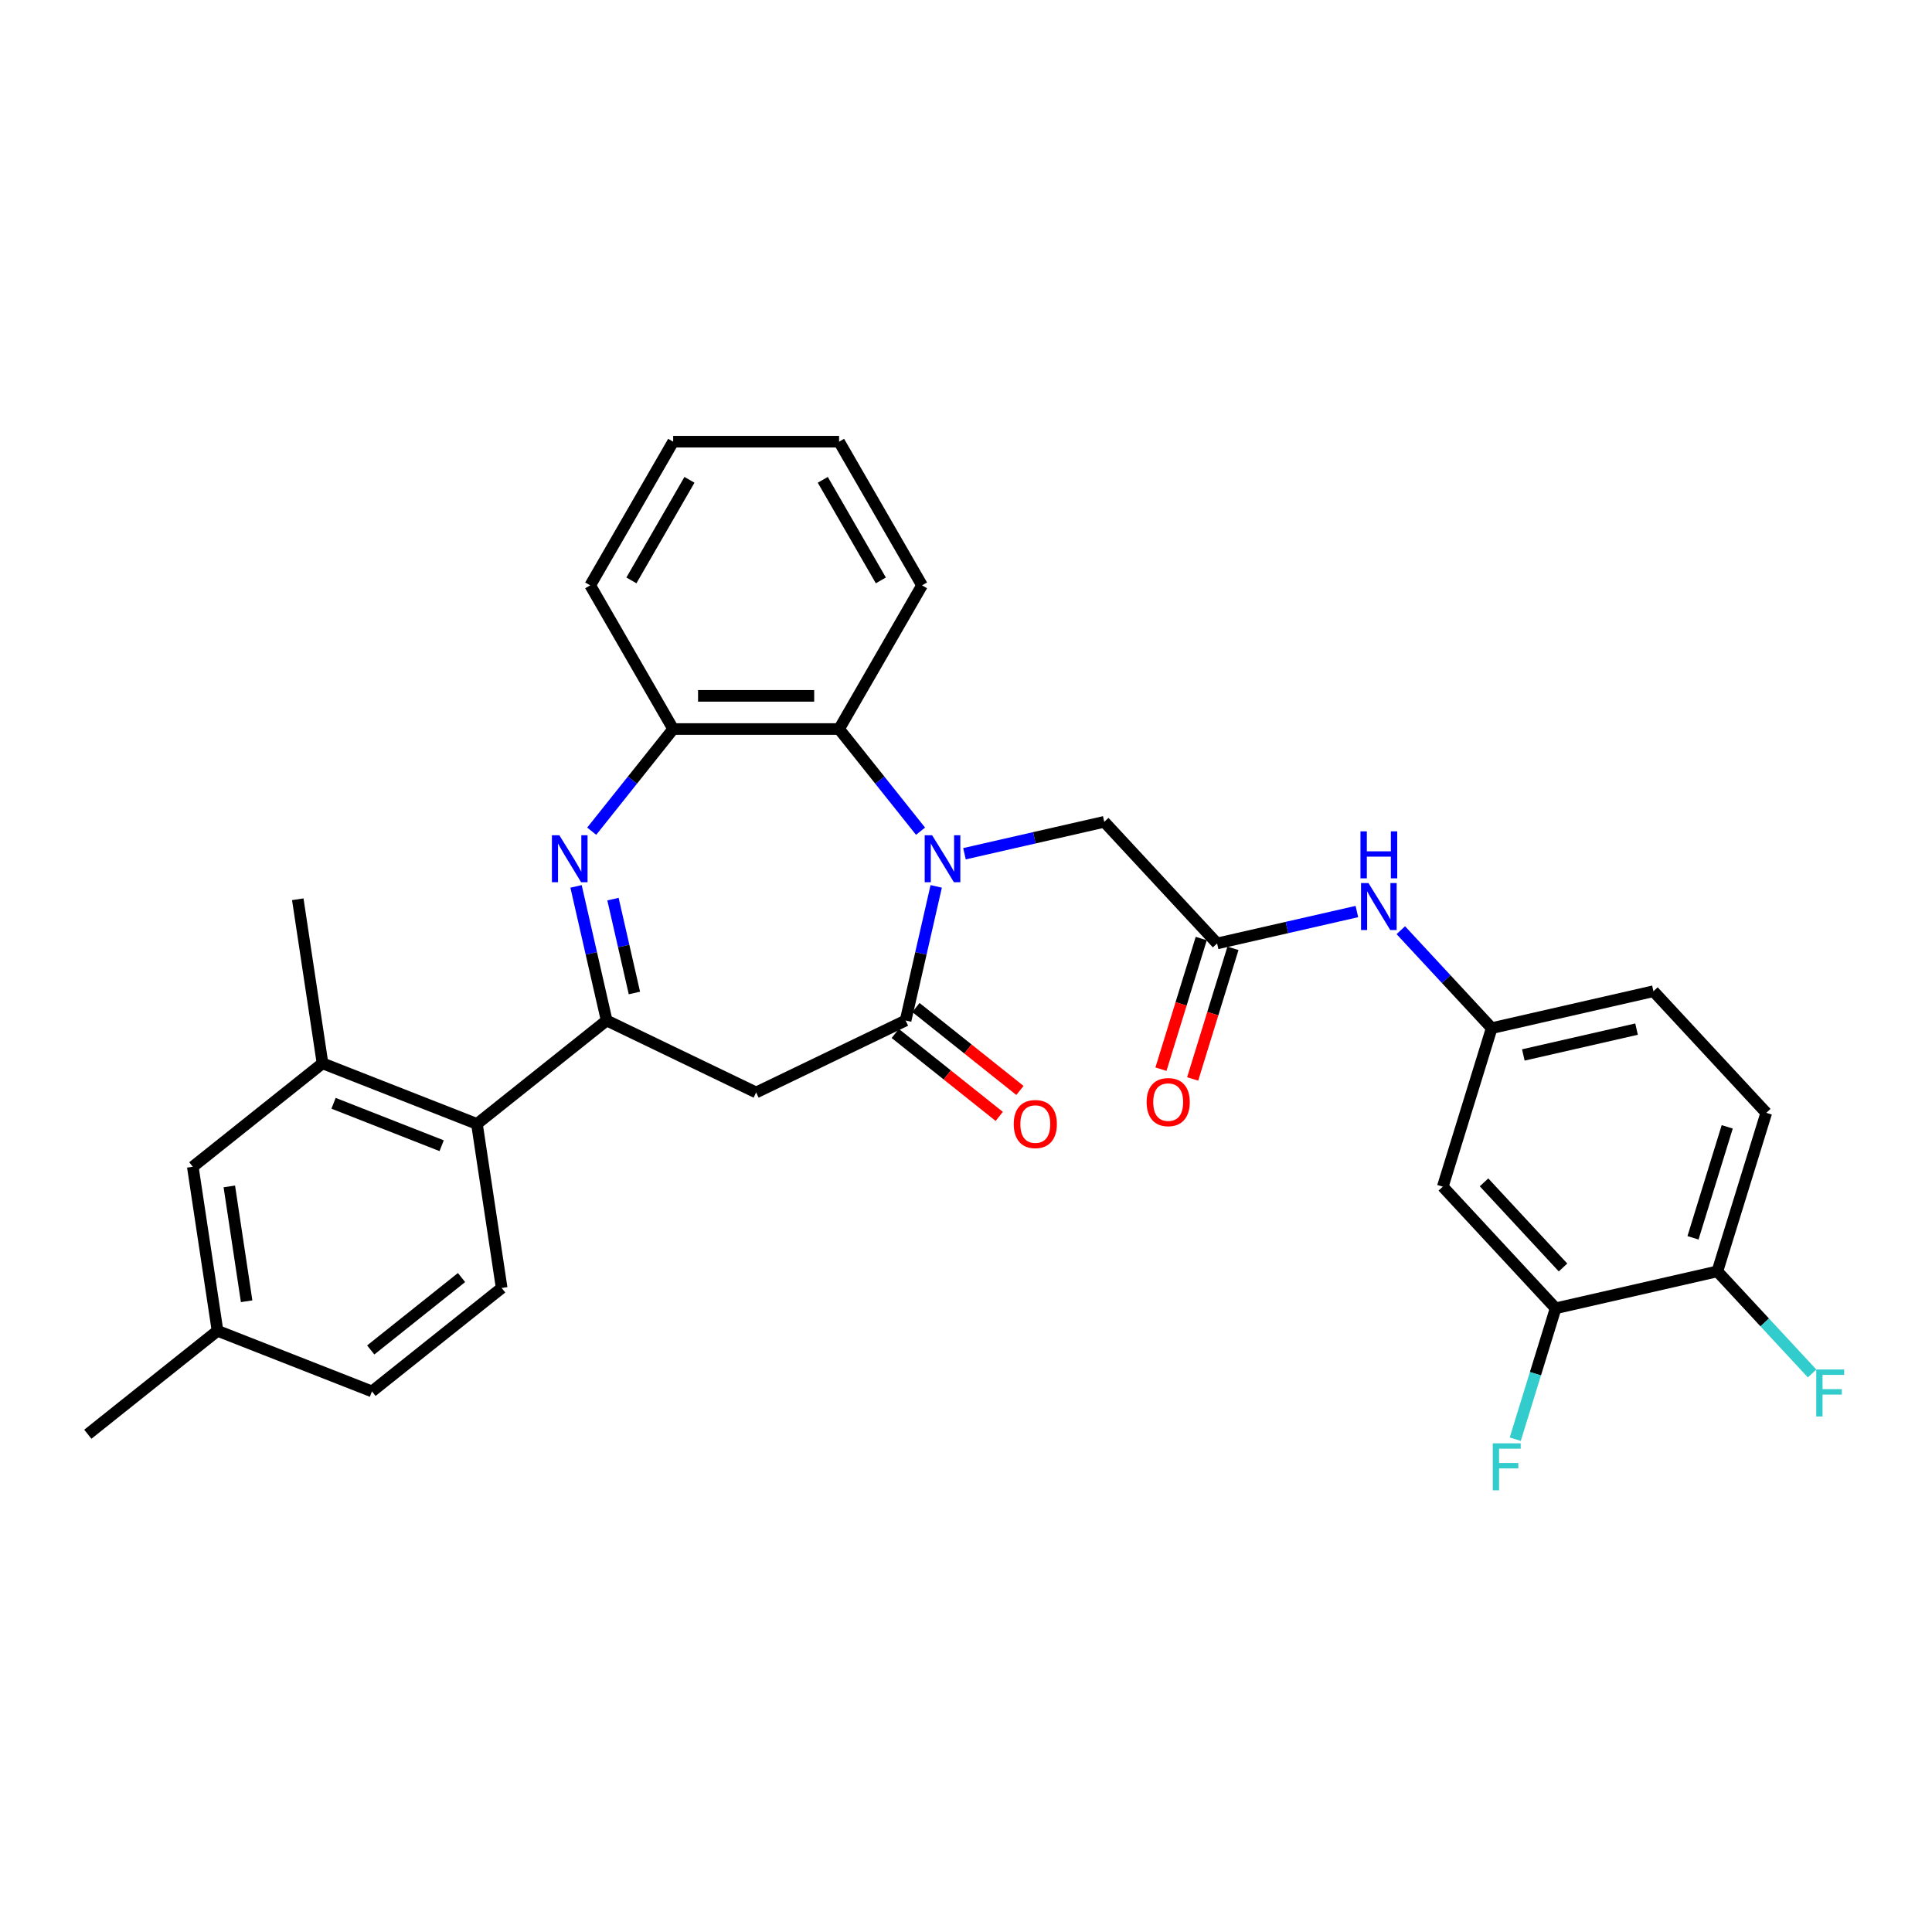 <?xml version='1.0' encoding='iso-8859-1'?>
<svg version='1.1' baseProfile='full'
              xmlns='http://www.w3.org/2000/svg'
                      xmlns:rdkit='http://www.rdkit.org/xml'
                      xmlns:xlink='http://www.w3.org/1999/xlink'
                  xml:space='preserve'
width='1000px' height='1000px' viewBox='0 0 1000 1000'>
<!-- END OF HEADER -->
<rect style='opacity:1.0;fill:#FFFFFF;stroke:none' width='1000' height='1000' x='0' y='0'> </rect>
<path class='bond-2' d='M 484.578,458.791 L 476.657,493.497' style='fill:none;fill-rule:evenodd;stroke:#0000FF;stroke-width:6px;stroke-linecap:butt;stroke-linejoin:miter;stroke-opacity:1' />
<path class='bond-2' d='M 476.657,493.497 L 468.735,528.203' style='fill:none;fill-rule:evenodd;stroke:#000000;stroke-width:6px;stroke-linecap:butt;stroke-linejoin:miter;stroke-opacity:1' />
<path class='bond-4' d='M 476.474,430.229 L 455.389,403.789' style='fill:none;fill-rule:evenodd;stroke:#0000FF;stroke-width:6px;stroke-linecap:butt;stroke-linejoin:miter;stroke-opacity:1' />
<path class='bond-4' d='M 455.389,403.789 L 434.304,377.349' style='fill:none;fill-rule:evenodd;stroke:#000000;stroke-width:6px;stroke-linecap:butt;stroke-linejoin:miter;stroke-opacity:1' />
<path class='bond-8' d='M 499.213,441.89 L 535.387,433.634' style='fill:none;fill-rule:evenodd;stroke:#0000FF;stroke-width:6px;stroke-linecap:butt;stroke-linejoin:miter;stroke-opacity:1' />
<path class='bond-8' d='M 535.387,433.634 L 571.561,425.377' style='fill:none;fill-rule:evenodd;stroke:#000000;stroke-width:6px;stroke-linecap:butt;stroke-linejoin:miter;stroke-opacity:1' />
<path class='bond-0' d='M 306.262,430.229 L 327.348,403.789' style='fill:none;fill-rule:evenodd;stroke:#0000FF;stroke-width:6px;stroke-linecap:butt;stroke-linejoin:miter;stroke-opacity:1' />
<path class='bond-0' d='M 327.348,403.789 L 348.433,377.349' style='fill:none;fill-rule:evenodd;stroke:#000000;stroke-width:6px;stroke-linecap:butt;stroke-linejoin:miter;stroke-opacity:1' />
<path class='bond-31' d='M 298.158,458.791 L 306.08,493.497' style='fill:none;fill-rule:evenodd;stroke:#0000FF;stroke-width:6px;stroke-linecap:butt;stroke-linejoin:miter;stroke-opacity:1' />
<path class='bond-31' d='M 306.08,493.497 L 314.001,528.203' style='fill:none;fill-rule:evenodd;stroke:#000000;stroke-width:6px;stroke-linecap:butt;stroke-linejoin:miter;stroke-opacity:1' />
<path class='bond-31' d='M 317.278,465.382 L 322.823,489.676' style='fill:none;fill-rule:evenodd;stroke:#0000FF;stroke-width:6px;stroke-linecap:butt;stroke-linejoin:miter;stroke-opacity:1' />
<path class='bond-31' d='M 322.823,489.676 L 328.368,513.97' style='fill:none;fill-rule:evenodd;stroke:#000000;stroke-width:6px;stroke-linecap:butt;stroke-linejoin:miter;stroke-opacity:1' />
<path class='bond-1' d='M 314.001,528.203 L 391.368,565.461' style='fill:none;fill-rule:evenodd;stroke:#000000;stroke-width:6px;stroke-linecap:butt;stroke-linejoin:miter;stroke-opacity:1' />
<path class='bond-6' d='M 314.001,528.203 L 246.865,581.743' style='fill:none;fill-rule:evenodd;stroke:#000000;stroke-width:6px;stroke-linecap:butt;stroke-linejoin:miter;stroke-opacity:1' />
<path class='bond-3' d='M 468.735,528.203 L 391.368,565.461' style='fill:none;fill-rule:evenodd;stroke:#000000;stroke-width:6px;stroke-linecap:butt;stroke-linejoin:miter;stroke-opacity:1' />
<path class='bond-14' d='M 463.381,534.917 L 490.295,556.38' style='fill:none;fill-rule:evenodd;stroke:#000000;stroke-width:6px;stroke-linecap:butt;stroke-linejoin:miter;stroke-opacity:1' />
<path class='bond-14' d='M 490.295,556.38 L 517.208,577.842' style='fill:none;fill-rule:evenodd;stroke:#FF0000;stroke-width:6px;stroke-linecap:butt;stroke-linejoin:miter;stroke-opacity:1' />
<path class='bond-14' d='M 474.089,521.49 L 501.003,542.952' style='fill:none;fill-rule:evenodd;stroke:#000000;stroke-width:6px;stroke-linecap:butt;stroke-linejoin:miter;stroke-opacity:1' />
<path class='bond-14' d='M 501.003,542.952 L 527.916,564.415' style='fill:none;fill-rule:evenodd;stroke:#FF0000;stroke-width:6px;stroke-linecap:butt;stroke-linejoin:miter;stroke-opacity:1' />
<path class='bond-5' d='M 434.304,377.349 L 348.433,377.349' style='fill:none;fill-rule:evenodd;stroke:#000000;stroke-width:6px;stroke-linecap:butt;stroke-linejoin:miter;stroke-opacity:1' />
<path class='bond-5' d='M 421.423,360.175 L 361.313,360.175' style='fill:none;fill-rule:evenodd;stroke:#000000;stroke-width:6px;stroke-linecap:butt;stroke-linejoin:miter;stroke-opacity:1' />
<path class='bond-25' d='M 434.304,377.349 L 477.239,302.982' style='fill:none;fill-rule:evenodd;stroke:#000000;stroke-width:6px;stroke-linecap:butt;stroke-linejoin:miter;stroke-opacity:1' />
<path class='bond-26' d='M 348.433,377.349 L 305.497,302.982' style='fill:none;fill-rule:evenodd;stroke:#000000;stroke-width:6px;stroke-linecap:butt;stroke-linejoin:miter;stroke-opacity:1' />
<path class='bond-9' d='M 246.865,581.743 L 166.929,550.371' style='fill:none;fill-rule:evenodd;stroke:#000000;stroke-width:6px;stroke-linecap:butt;stroke-linejoin:miter;stroke-opacity:1' />
<path class='bond-9' d='M 228.6,593.024 L 172.645,571.064' style='fill:none;fill-rule:evenodd;stroke:#000000;stroke-width:6px;stroke-linecap:butt;stroke-linejoin:miter;stroke-opacity:1' />
<path class='bond-13' d='M 246.865,581.743 L 259.663,666.655' style='fill:none;fill-rule:evenodd;stroke:#000000;stroke-width:6px;stroke-linecap:butt;stroke-linejoin:miter;stroke-opacity:1' />
<path class='bond-7' d='M 629.969,488.325 L 571.561,425.377' style='fill:none;fill-rule:evenodd;stroke:#000000;stroke-width:6px;stroke-linecap:butt;stroke-linejoin:miter;stroke-opacity:1' />
<path class='bond-12' d='M 629.969,488.325 L 666.143,480.069' style='fill:none;fill-rule:evenodd;stroke:#000000;stroke-width:6px;stroke-linecap:butt;stroke-linejoin:miter;stroke-opacity:1' />
<path class='bond-12' d='M 666.143,480.069 L 702.317,471.812' style='fill:none;fill-rule:evenodd;stroke:#0000FF;stroke-width:6px;stroke-linecap:butt;stroke-linejoin:miter;stroke-opacity:1' />
<path class='bond-18' d='M 621.763,485.794 L 611.335,519.6' style='fill:none;fill-rule:evenodd;stroke:#000000;stroke-width:6px;stroke-linecap:butt;stroke-linejoin:miter;stroke-opacity:1' />
<path class='bond-18' d='M 611.335,519.6 L 600.907,553.407' style='fill:none;fill-rule:evenodd;stroke:#FF0000;stroke-width:6px;stroke-linecap:butt;stroke-linejoin:miter;stroke-opacity:1' />
<path class='bond-18' d='M 638.174,490.856 L 627.746,524.663' style='fill:none;fill-rule:evenodd;stroke:#000000;stroke-width:6px;stroke-linecap:butt;stroke-linejoin:miter;stroke-opacity:1' />
<path class='bond-18' d='M 627.746,524.663 L 617.319,558.469' style='fill:none;fill-rule:evenodd;stroke:#FF0000;stroke-width:6px;stroke-linecap:butt;stroke-linejoin:miter;stroke-opacity:1' />
<path class='bond-17' d='M 166.929,550.371 L 99.793,603.911' style='fill:none;fill-rule:evenodd;stroke:#000000;stroke-width:6px;stroke-linecap:butt;stroke-linejoin:miter;stroke-opacity:1' />
<path class='bond-27' d='M 166.929,550.371 L 154.131,465.459' style='fill:none;fill-rule:evenodd;stroke:#000000;stroke-width:6px;stroke-linecap:butt;stroke-linejoin:miter;stroke-opacity:1' />
<path class='bond-10' d='M 805.19,677.169 L 746.783,614.221' style='fill:none;fill-rule:evenodd;stroke:#000000;stroke-width:6px;stroke-linecap:butt;stroke-linejoin:miter;stroke-opacity:1' />
<path class='bond-10' d='M 809.018,656.045 L 768.133,611.982' style='fill:none;fill-rule:evenodd;stroke:#000000;stroke-width:6px;stroke-linecap:butt;stroke-linejoin:miter;stroke-opacity:1' />
<path class='bond-20' d='M 805.19,677.169 L 794.741,711.044' style='fill:none;fill-rule:evenodd;stroke:#000000;stroke-width:6px;stroke-linecap:butt;stroke-linejoin:miter;stroke-opacity:1' />
<path class='bond-20' d='M 794.741,711.044 L 784.292,744.919' style='fill:none;fill-rule:evenodd;stroke:#33CCCC;stroke-width:6px;stroke-linecap:butt;stroke-linejoin:miter;stroke-opacity:1' />
<path class='bond-33' d='M 805.19,677.169 L 888.908,658.061' style='fill:none;fill-rule:evenodd;stroke:#000000;stroke-width:6px;stroke-linecap:butt;stroke-linejoin:miter;stroke-opacity:1' />
<path class='bond-11' d='M 746.783,614.221 L 772.094,532.165' style='fill:none;fill-rule:evenodd;stroke:#000000;stroke-width:6px;stroke-linecap:butt;stroke-linejoin:miter;stroke-opacity:1' />
<path class='bond-15' d='M 725.056,481.47 L 748.575,506.818' style='fill:none;fill-rule:evenodd;stroke:#0000FF;stroke-width:6px;stroke-linecap:butt;stroke-linejoin:miter;stroke-opacity:1' />
<path class='bond-15' d='M 748.575,506.818 L 772.094,532.165' style='fill:none;fill-rule:evenodd;stroke:#000000;stroke-width:6px;stroke-linecap:butt;stroke-linejoin:miter;stroke-opacity:1' />
<path class='bond-21' d='M 259.663,666.655 L 192.526,720.195' style='fill:none;fill-rule:evenodd;stroke:#000000;stroke-width:6px;stroke-linecap:butt;stroke-linejoin:miter;stroke-opacity:1' />
<path class='bond-21' d='M 238.884,661.259 L 191.889,698.736' style='fill:none;fill-rule:evenodd;stroke:#000000;stroke-width:6px;stroke-linecap:butt;stroke-linejoin:miter;stroke-opacity:1' />
<path class='bond-23' d='M 772.094,532.165 L 855.812,513.057' style='fill:none;fill-rule:evenodd;stroke:#000000;stroke-width:6px;stroke-linecap:butt;stroke-linejoin:miter;stroke-opacity:1' />
<path class='bond-23' d='M 788.473,546.042 L 847.076,532.667' style='fill:none;fill-rule:evenodd;stroke:#000000;stroke-width:6px;stroke-linecap:butt;stroke-linejoin:miter;stroke-opacity:1' />
<path class='bond-16' d='M 888.908,658.061 L 914.219,576.005' style='fill:none;fill-rule:evenodd;stroke:#000000;stroke-width:6px;stroke-linecap:butt;stroke-linejoin:miter;stroke-opacity:1' />
<path class='bond-16' d='M 876.293,640.69 L 894.011,583.251' style='fill:none;fill-rule:evenodd;stroke:#000000;stroke-width:6px;stroke-linecap:butt;stroke-linejoin:miter;stroke-opacity:1' />
<path class='bond-24' d='M 888.908,658.061 L 913.423,684.482' style='fill:none;fill-rule:evenodd;stroke:#000000;stroke-width:6px;stroke-linecap:butt;stroke-linejoin:miter;stroke-opacity:1' />
<path class='bond-24' d='M 913.423,684.482 L 937.938,710.903' style='fill:none;fill-rule:evenodd;stroke:#33CCCC;stroke-width:6px;stroke-linecap:butt;stroke-linejoin:miter;stroke-opacity:1' />
<path class='bond-34' d='M 99.793,603.911 L 112.591,688.823' style='fill:none;fill-rule:evenodd;stroke:#000000;stroke-width:6px;stroke-linecap:butt;stroke-linejoin:miter;stroke-opacity:1' />
<path class='bond-34' d='M 118.695,614.088 L 127.654,673.526' style='fill:none;fill-rule:evenodd;stroke:#000000;stroke-width:6px;stroke-linecap:butt;stroke-linejoin:miter;stroke-opacity:1' />
<path class='bond-19' d='M 914.219,576.005 L 855.812,513.057' style='fill:none;fill-rule:evenodd;stroke:#000000;stroke-width:6px;stroke-linecap:butt;stroke-linejoin:miter;stroke-opacity:1' />
<path class='bond-22' d='M 192.526,720.195 L 112.591,688.823' style='fill:none;fill-rule:evenodd;stroke:#000000;stroke-width:6px;stroke-linecap:butt;stroke-linejoin:miter;stroke-opacity:1' />
<path class='bond-28' d='M 112.591,688.823 L 45.455,742.362' style='fill:none;fill-rule:evenodd;stroke:#000000;stroke-width:6px;stroke-linecap:butt;stroke-linejoin:miter;stroke-opacity:1' />
<path class='bond-29' d='M 477.239,302.982 L 434.304,228.616' style='fill:none;fill-rule:evenodd;stroke:#000000;stroke-width:6px;stroke-linecap:butt;stroke-linejoin:miter;stroke-opacity:1' />
<path class='bond-29' d='M 455.926,300.414 L 425.871,248.358' style='fill:none;fill-rule:evenodd;stroke:#000000;stroke-width:6px;stroke-linecap:butt;stroke-linejoin:miter;stroke-opacity:1' />
<path class='bond-32' d='M 305.497,302.982 L 348.433,228.616' style='fill:none;fill-rule:evenodd;stroke:#000000;stroke-width:6px;stroke-linecap:butt;stroke-linejoin:miter;stroke-opacity:1' />
<path class='bond-32' d='M 326.811,300.414 L 356.866,248.358' style='fill:none;fill-rule:evenodd;stroke:#000000;stroke-width:6px;stroke-linecap:butt;stroke-linejoin:miter;stroke-opacity:1' />
<path class='bond-30' d='M 434.304,228.616 L 348.433,228.616' style='fill:none;fill-rule:evenodd;stroke:#000000;stroke-width:6px;stroke-linecap:butt;stroke-linejoin:miter;stroke-opacity:1' />
<path  class='atom-0' d='M 482.468 432.326
L 490.437 445.207
Q 491.227 446.478, 492.498 448.779
Q 493.769 451.08, 493.837 451.218
L 493.837 432.326
L 497.066 432.326
L 497.066 456.645
L 493.734 456.645
L 485.181 442.562
Q 484.185 440.913, 483.121 439.024
Q 482.09 437.135, 481.781 436.551
L 481.781 456.645
L 478.621 456.645
L 478.621 432.326
L 482.468 432.326
' fill='#0000FF'/>
<path  class='atom-1' d='M 289.518 432.326
L 297.486 445.207
Q 298.276 446.478, 299.547 448.779
Q 300.818 451.08, 300.887 451.218
L 300.887 432.326
L 304.116 432.326
L 304.116 456.645
L 300.784 456.645
L 292.231 442.562
Q 291.235 440.913, 290.17 439.024
Q 289.14 437.135, 288.831 436.551
L 288.831 456.645
L 285.671 456.645
L 285.671 432.326
L 289.518 432.326
' fill='#0000FF'/>
<path  class='atom-13' d='M 708.311 457.058
L 716.28 469.938
Q 717.07 471.209, 718.341 473.511
Q 719.612 475.812, 719.68 475.949
L 719.68 457.058
L 722.909 457.058
L 722.909 481.376
L 719.577 481.376
L 711.025 467.294
Q 710.029 465.645, 708.964 463.756
Q 707.933 461.867, 707.624 461.283
L 707.624 481.376
L 704.464 481.376
L 704.464 457.058
L 708.311 457.058
' fill='#0000FF'/>
<path  class='atom-13' d='M 704.172 430.307
L 707.47 430.307
L 707.47 440.646
L 719.904 440.646
L 719.904 430.307
L 723.201 430.307
L 723.201 454.626
L 719.904 454.626
L 719.904 443.394
L 707.47 443.394
L 707.47 454.626
L 704.172 454.626
L 704.172 430.307
' fill='#0000FF'/>
<path  class='atom-15' d='M 524.709 581.812
Q 524.709 575.973, 527.594 572.709
Q 530.479 569.446, 535.872 569.446
Q 541.265 569.446, 544.15 572.709
Q 547.035 575.973, 547.035 581.812
Q 547.035 587.72, 544.116 591.086
Q 541.196 594.418, 535.872 594.418
Q 530.514 594.418, 527.594 591.086
Q 524.709 587.754, 524.709 581.812
M 535.872 591.67
Q 539.582 591.67, 541.574 589.197
Q 543.6 586.689, 543.6 581.812
Q 543.6 577.037, 541.574 574.633
Q 539.582 572.194, 535.872 572.194
Q 532.162 572.194, 530.136 574.599
Q 528.144 577.003, 528.144 581.812
Q 528.144 586.724, 530.136 589.197
Q 532.162 591.67, 535.872 591.67
' fill='#FF0000'/>
<path  class='atom-19' d='M 593.494 570.45
Q 593.494 564.611, 596.38 561.348
Q 599.265 558.084, 604.658 558.084
Q 610.05 558.084, 612.936 561.348
Q 615.821 564.611, 615.821 570.45
Q 615.821 576.358, 612.901 579.724
Q 609.982 583.056, 604.658 583.056
Q 599.299 583.056, 596.38 579.724
Q 593.494 576.392, 593.494 570.45
M 604.658 580.308
Q 608.367 580.308, 610.36 577.835
Q 612.386 575.327, 612.386 570.45
Q 612.386 565.675, 610.36 563.271
Q 608.367 560.832, 604.658 560.832
Q 600.948 560.832, 598.922 563.237
Q 596.929 565.641, 596.929 570.45
Q 596.929 575.362, 598.922 577.835
Q 600.948 580.308, 604.658 580.308
' fill='#FF0000'/>
<path  class='atom-21' d='M 772.649 747.066
L 787.109 747.066
L 787.109 749.848
L 775.912 749.848
L 775.912 757.233
L 785.873 757.233
L 785.873 760.049
L 775.912 760.049
L 775.912 771.384
L 772.649 771.384
L 772.649 747.066
' fill='#33CCCC'/>
<path  class='atom-25' d='M 940.085 708.849
L 954.545 708.849
L 954.545 711.632
L 943.348 711.632
L 943.348 719.016
L 953.309 719.016
L 953.309 721.833
L 943.348 721.833
L 943.348 733.168
L 940.085 733.168
L 940.085 708.849
' fill='#33CCCC'/>
</svg>
